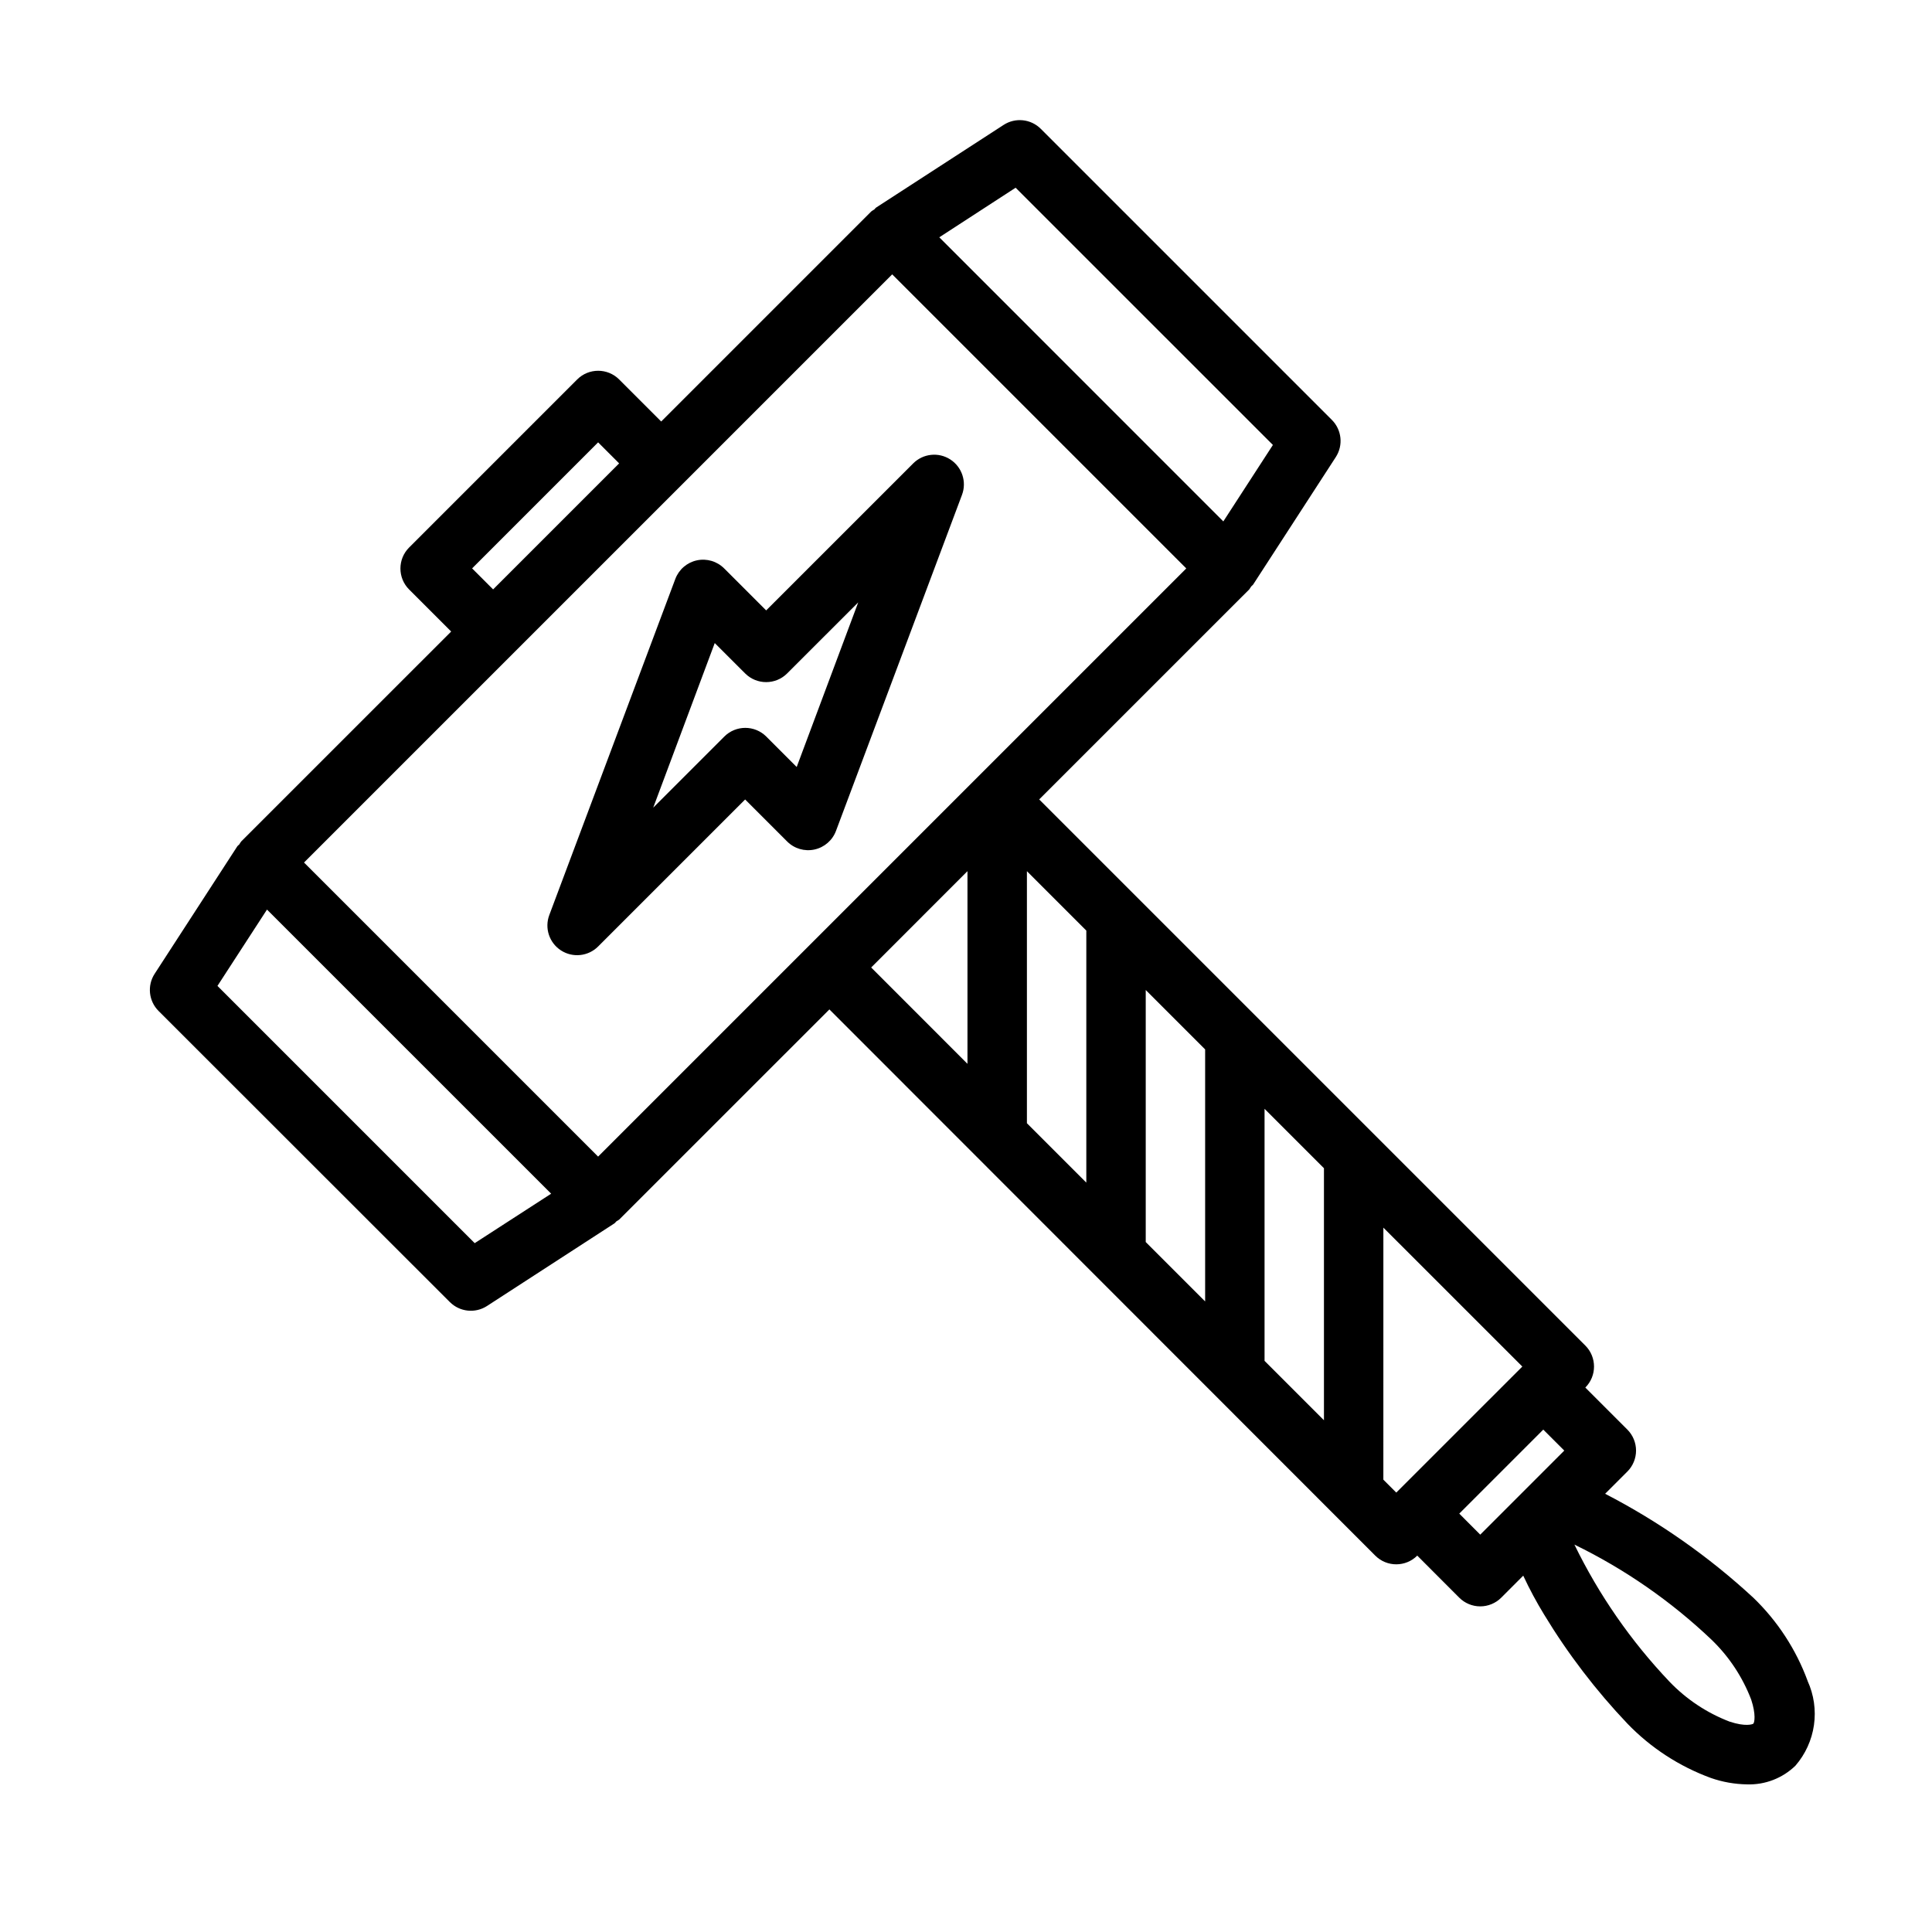 <?xml version="1.0" encoding="UTF-8"?>
<!-- Uploaded to: SVG Repo, www.svgrepo.com, Generator: SVG Repo Mixer Tools -->
<svg fill="#000000" width="800px" height="800px" version="1.1" viewBox="144 144 512 512" xmlns="http://www.w3.org/2000/svg">
 <g>
  <path d="m623.04 589.46c-3.066-8.34-7.984-15.875-14.379-22.039-11.801-10.906-25.012-20.176-39.285-27.555l5.879-5.879h0.004c1.477-1.477 2.309-3.481 2.309-5.57 0-2.09-0.832-4.094-2.309-5.57l-11.133-11.133v0.004c3.074-3.074 3.074-8.059 0-11.133l-144.73-144.73 55.672-55.664c0.188-0.25 0.363-0.512 0.52-0.785 0.148-0.188 0.379-0.301 0.512-0.504l21.898-33.77c2.019-3.117 1.59-7.223-1.039-9.852l-77.145-77.145c-2.629-2.625-6.734-3.055-9.848-1.031l-33.77 21.891c-0.211 0.133-0.324 0.371-0.52 0.527v0.004c-0.277 0.148-0.539 0.32-0.789 0.512l-55.664 55.664-11.141-11.141h0.004c-3.074-3.074-8.059-3.074-11.133 0l-44.531 44.531c-3.074 3.074-3.074 8.059 0 11.129l11.141 11.141-55.641 55.633c-0.191 0.246-0.363 0.512-0.512 0.785-0.156 0.188-0.395 0.301-0.527 0.512l-21.898 33.77-0.004 0.004c-2.019 3.117-1.586 7.219 1.039 9.848l77.191 77.145h0.004c2.625 2.625 6.731 3.059 9.848 1.039l33.762-21.891c0.211-0.133 0.324-0.371 0.512-0.527 0.277-0.152 0.539-0.324 0.789-0.512l55.672-55.664 144.66 144.75c3.074 3.074 8.055 3.074 11.129 0l11.125 11.141c1.477 1.477 3.481 2.309 5.566 2.309 2.09 0 4.094-0.832 5.57-2.309l5.824-5.832v-0.004c1.66 3.566 3.523 7.031 5.574 10.383 6.293 10.379 13.684 20.047 22.043 28.844 6.176 6.406 13.727 11.32 22.082 14.383 3.094 1.086 6.348 1.66 9.625 1.707 4.769 0.156 9.395-1.633 12.816-4.957 2.633-3.043 4.336-6.777 4.906-10.758 0.57-3.981-0.016-8.043-1.688-11.703zm-109.01-49.91-3.426-3.426 0.004-66.789 36.824 36.816zm-97.887-164.68 15.742 15.742v66.793l-15.742-15.742zm31.488 31.488 15.742 15.742v66.793l-15.742-15.742zm31.488 31.488 15.742 15.742v66.793l-15.742-15.742zm-65.969-244.1 68.18 68.172-13.137 20.262-75.273-75.293zm-138.47 106.45-5.566-5.566 33.395-33.402 5.566 5.574zm105.76-83.488 77.934 77.934-155.87 155.87-77.934-77.934zm-110.64 256.74-68.172-68.172 13.129-20.23 75.305 75.297zm130.59-98.582v51.059l-25.52-25.531zm135.89 175.83-5.559-5.574 22.262-22.262 5.566 5.559zm72.367 50.09c-0.195 0.18-2.078 0.852-6.297-0.543-6.023-2.312-11.461-5.926-15.922-10.586-10.211-10.746-18.707-22.996-25.191-36.324 13.324 6.488 25.578 14.984 36.32 25.191 4.644 4.465 8.242 9.902 10.539 15.918 1.293 3.938 0.852 6.047 0.555 6.344z"/>
  <path d="m341.47 355.87 11.133 11.133c1.891 1.895 4.617 2.695 7.234 2.129 2.617-0.566 4.769-2.426 5.707-4.934l33.395-89.055c1.301-3.469 0.008-7.379-3.106-9.387-3.117-2.008-7.207-1.57-9.828 1.051l-38.965 38.957-11.133-11.133v0.004c-1.895-1.895-4.621-2.699-7.238-2.133-2.617 0.566-4.766 2.426-5.707 4.934l-33.391 89.055c-1.305 3.473-0.012 7.379 3.106 9.387 3.113 2.008 7.207 1.57 9.828-1.047zm-8.055-41.453 8.055 8.047c3.074 3.07 8.059 3.07 11.133 0l18.836-18.828-16.309 43.625-8.055-8.062c-3.074-3.074-8.055-3.074-11.129 0l-18.836 18.836z"/>
 </g>
</svg>